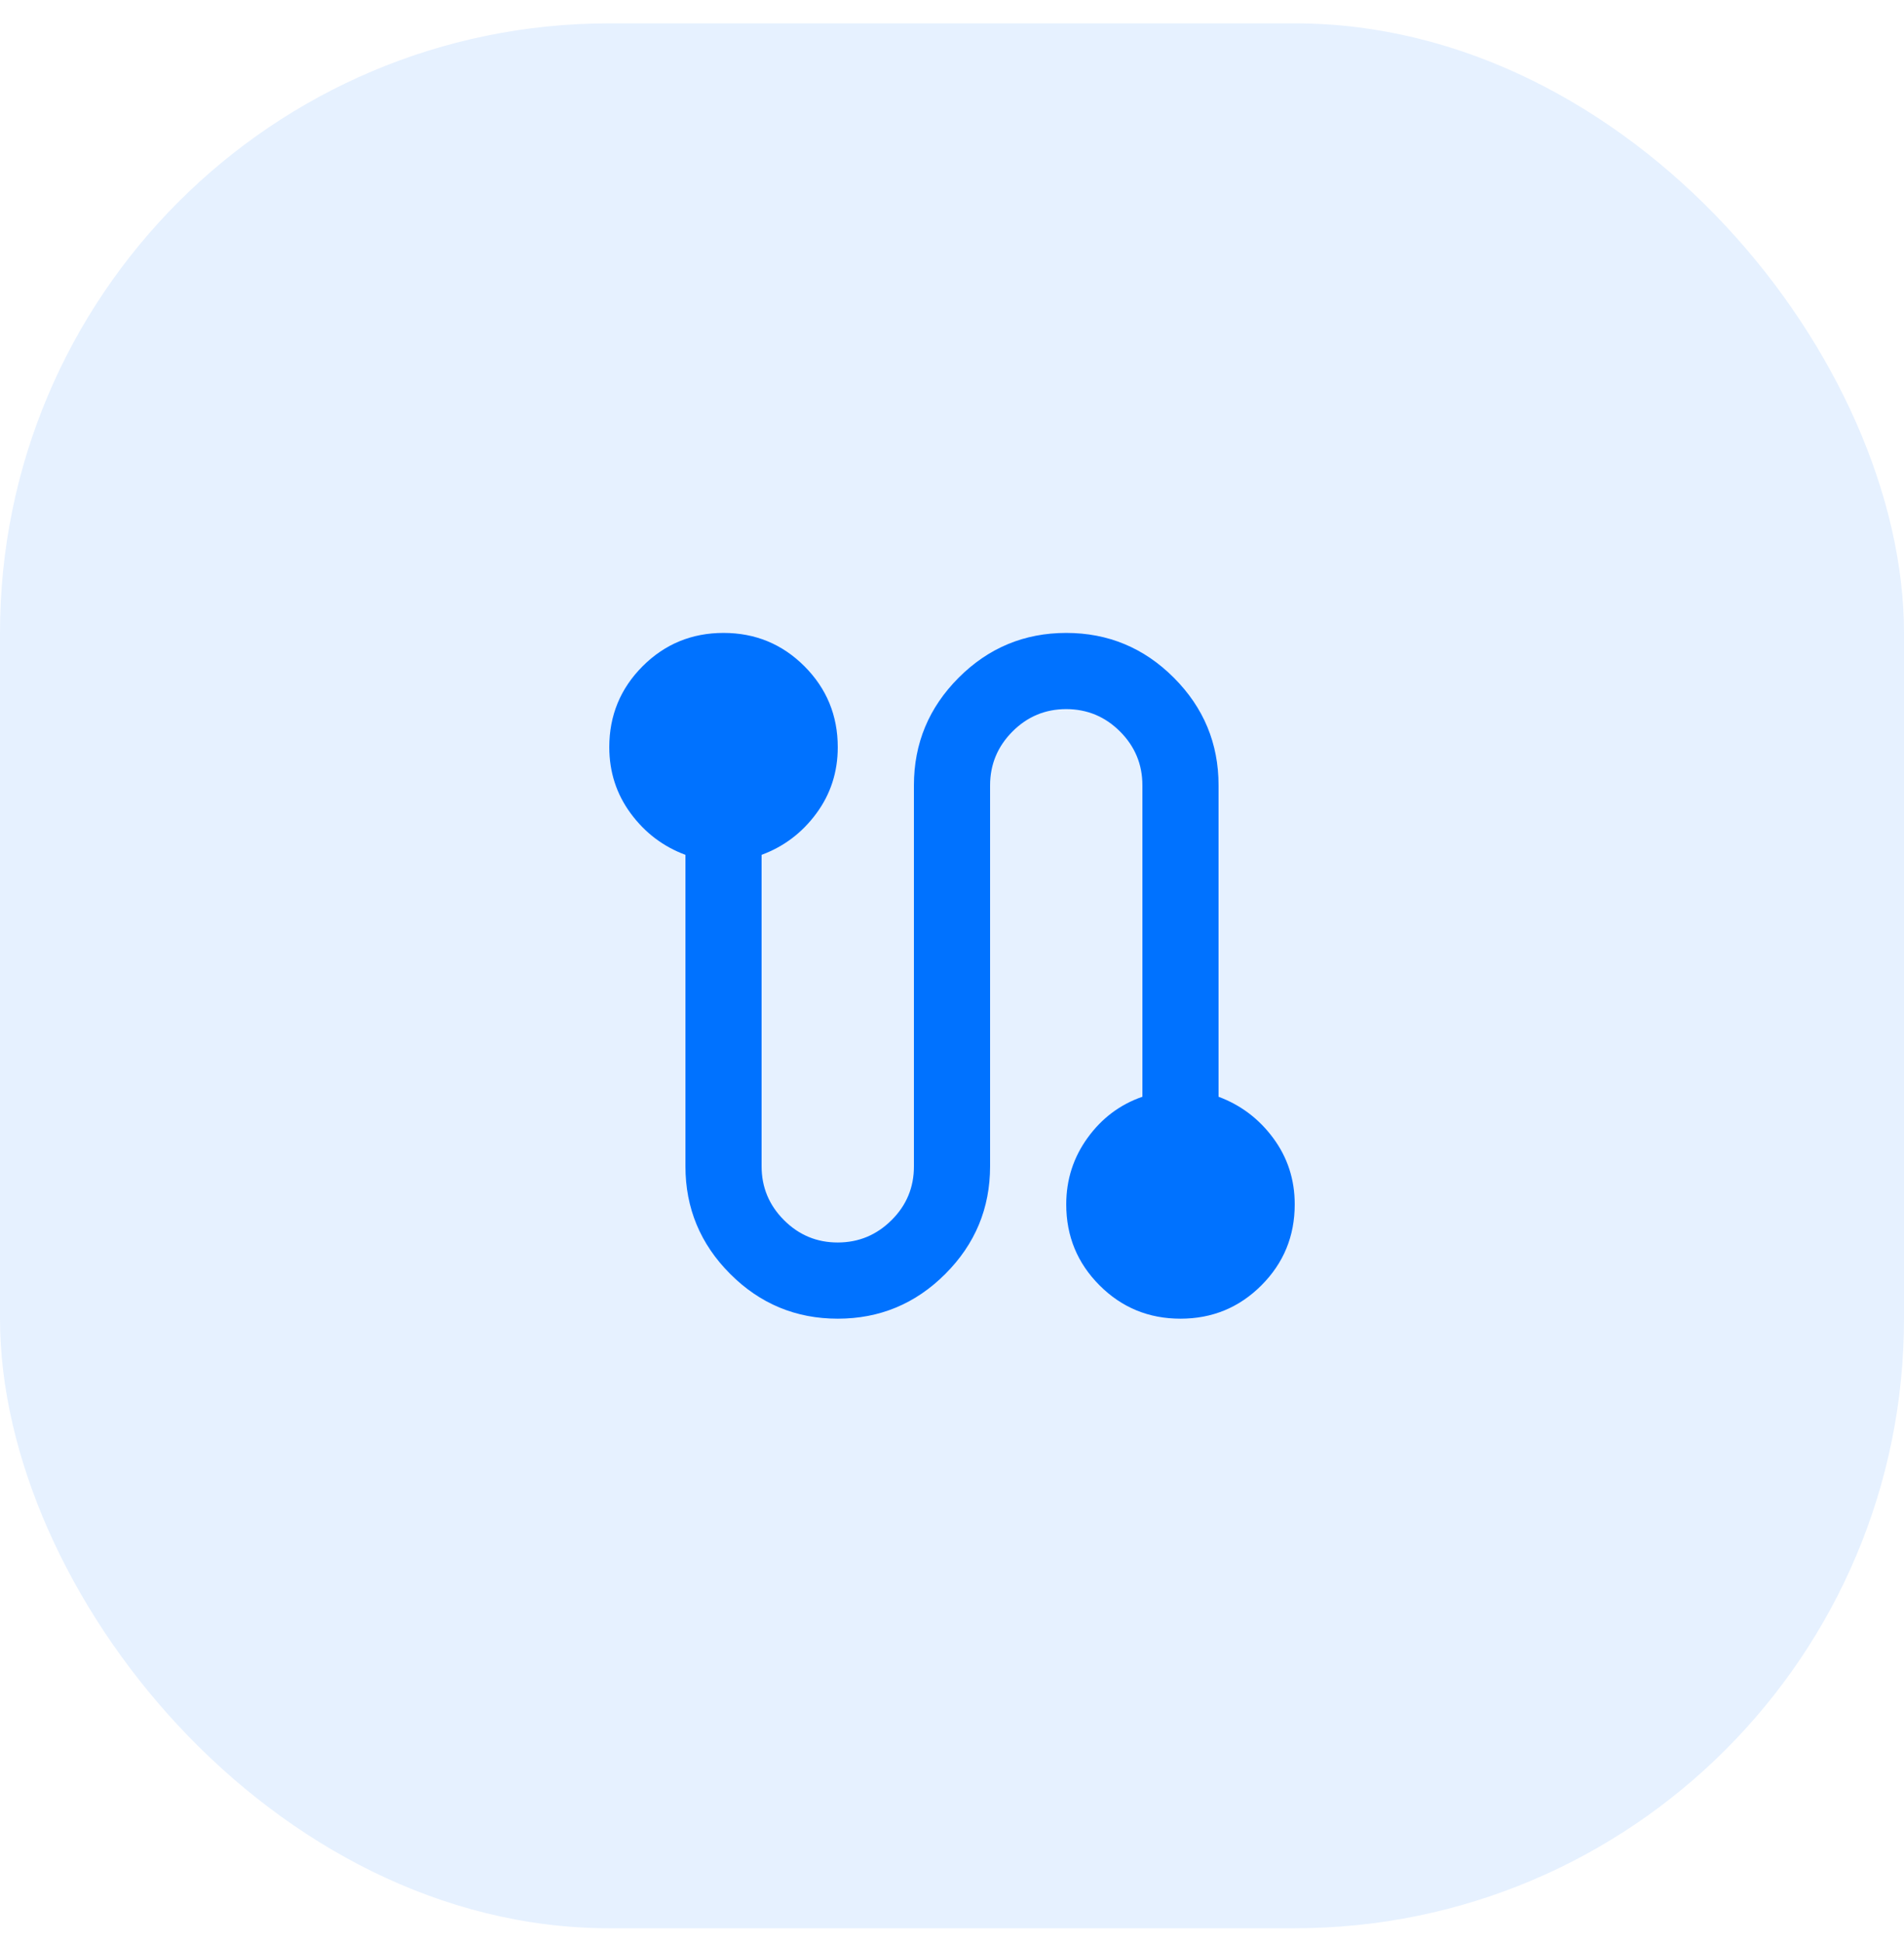 <svg width="50" height="51" viewBox="0 0 50 51" fill="none" xmlns="http://www.w3.org/2000/svg">
<rect y="0.613" width="50" height="50" rx="16" fill="#0072FF" fill-opacity="0.1"/>
<path d="M22 34.613C20.9 34.613 19.958 34.222 19.175 33.438C18.392 32.655 18 31.713 18 30.613V22.438C17.417 22.222 16.938 21.859 16.563 21.351C16.188 20.843 16.001 20.264 16 19.613C16 18.78 16.292 18.072 16.875 17.488C17.458 16.905 18.167 16.613 19 16.613C19.833 16.613 20.542 16.905 21.125 17.488C21.708 18.072 22 18.78 22 19.613C22 20.263 21.813 20.843 21.438 21.351C21.063 21.86 20.584 22.222 20 22.438V30.613C20 31.163 20.196 31.634 20.588 32.026C20.98 32.418 21.451 32.614 22 32.613C22.549 32.613 23.02 32.417 23.413 32.026C23.806 31.636 24.001 31.165 24 30.613V20.613C24 19.513 24.392 18.572 25.175 17.788C25.958 17.005 26.9 16.613 28 16.613C29.1 16.613 30.042 17.005 30.825 17.788C31.608 18.572 32 19.513 32 20.613V28.788C32.583 29.005 33.063 29.368 33.438 29.876C33.813 30.385 34.001 30.964 34 31.613C34 32.447 33.708 33.155 33.125 33.738C32.542 34.322 31.833 34.613 31 34.613C30.167 34.613 29.458 34.322 28.875 33.738C28.292 33.155 28 32.447 28 31.613C28 30.963 28.188 30.38 28.563 29.863C28.938 29.347 29.417 28.988 30 28.788V20.613C30 20.063 29.804 19.593 29.413 19.201C29.022 18.81 28.551 18.614 28 18.613C27.449 18.613 26.979 18.809 26.588 19.201C26.197 19.594 26.001 20.065 26 20.613V30.613C26 31.713 25.608 32.655 24.825 33.438C24.042 34.222 23.1 34.613 22 34.613Z" fill="#0072FF"/>
</svg>
